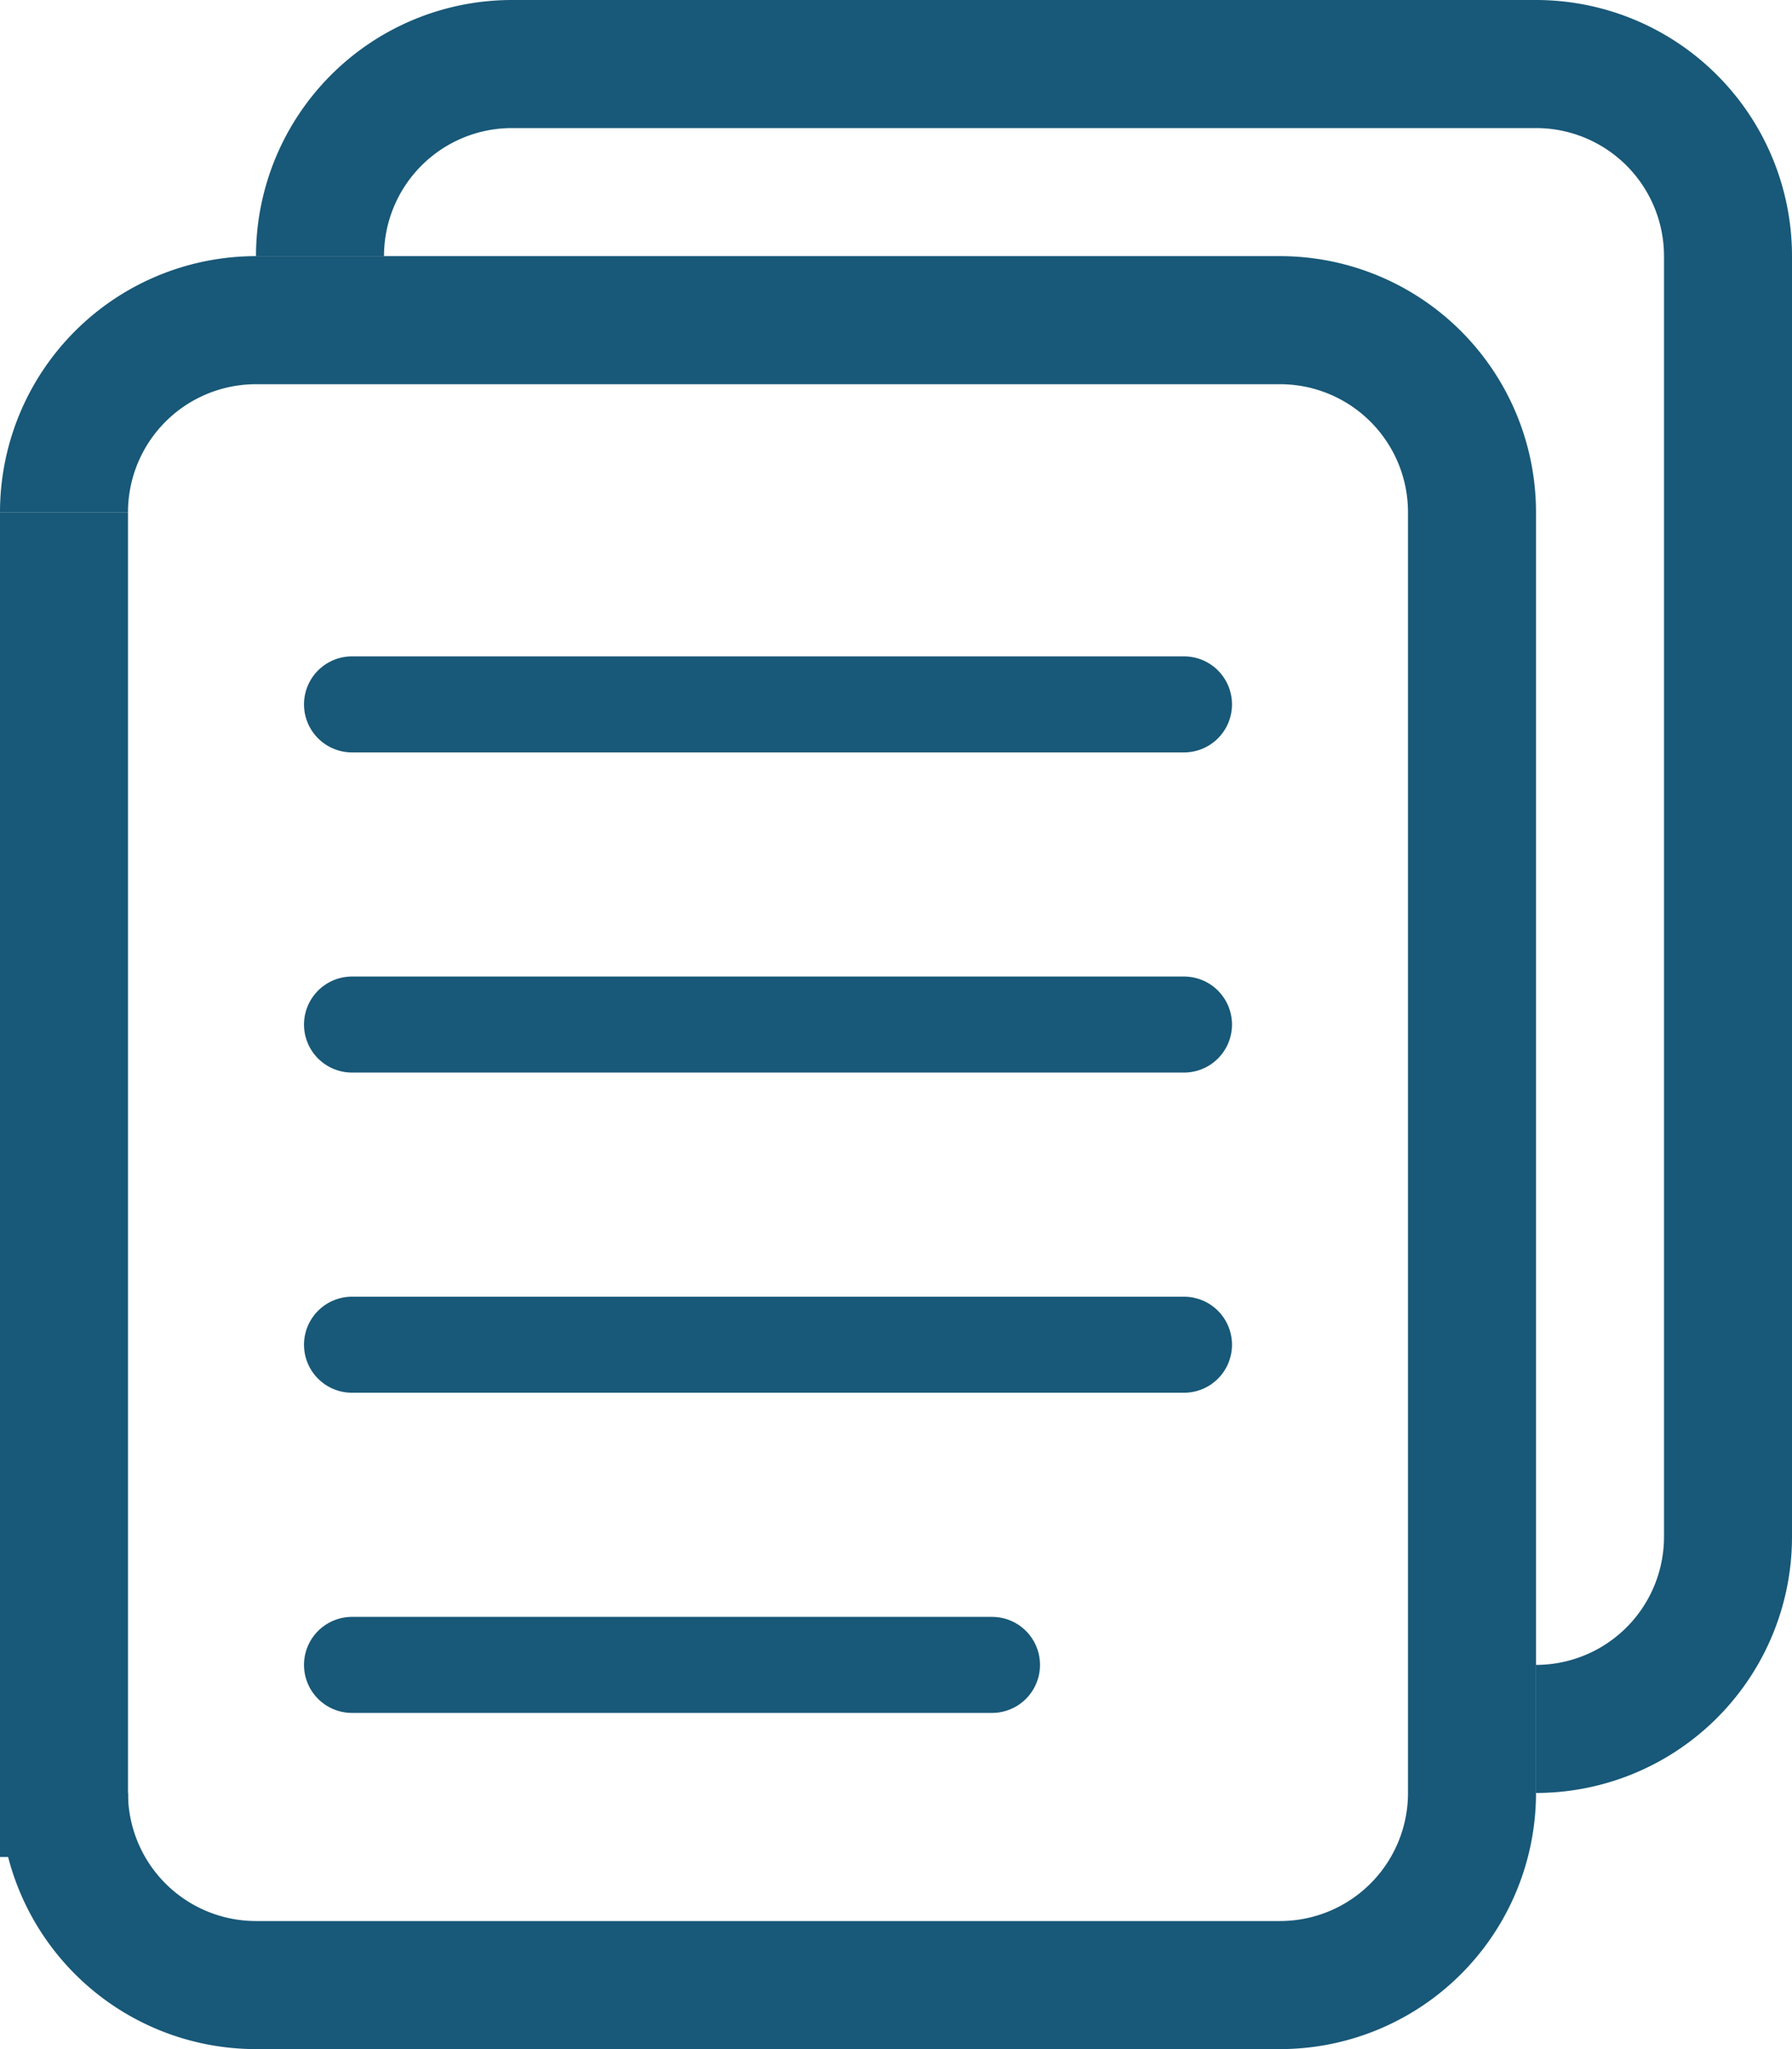 <svg xmlns="http://www.w3.org/2000/svg" width="56" height="64" viewBox="0 0 56 64">
  <g id="グループ_6910" data-name="グループ 6910" transform="translate(-954 -436)">
    <g id="グループ_6909" data-name="グループ 6909">
      <path id="パス_3212" data-name="パス 3212" d="M10.25,4.5h32a8,8,0,0,1,8,8v40a8,8,0,0,1-8,8h-32a8,8,0,0,1-8-8h4a4,4,0,0,0,4,4h32a4,4,0,0,0,4-4v-40a4,4,0,0,0-4-4h-32a4,4,0,0,0-4,4h-4a8,8,0,0,1,8-8Z" transform="translate(951.75 439.5)" fill="#185878"/>
      <rect id="長方形_2058" data-name="長方形 2058" width="4" height="42" transform="translate(954 452)" fill="#185878"/>
      <line id="線_93" data-name="線 93" x2="26" transform="translate(965 458)" fill="none" stroke="#185878" stroke-linecap="round" stroke-width="3"/>
      <line id="線_94" data-name="線 94" x2="26" transform="translate(965 468)" fill="none" stroke="#185878" stroke-linecap="round" stroke-width="3"/>
      <line id="線_95" data-name="線 95" x2="26" transform="translate(965 478)" fill="none" stroke="#185878" stroke-linecap="round" stroke-width="3"/>
      <line id="線_96" data-name="線 96" x2="20" transform="translate(965 488)" fill="none" stroke="#185878" stroke-linecap="round" stroke-width="3"/>
    </g>
    <path id="パス_3213" data-name="パス 3213" d="M20,0H52a8,8,0,0,1,8,8V48a8,8,0,0,1-8,8V52a4,4,0,0,0,4-4V8a4,4,0,0,0-4-4H20a4,4,0,0,0-4,4H12a8,8,0,0,1,8-8Z" transform="translate(950 436)" fill="#185878"/>
  </g>
</svg>
